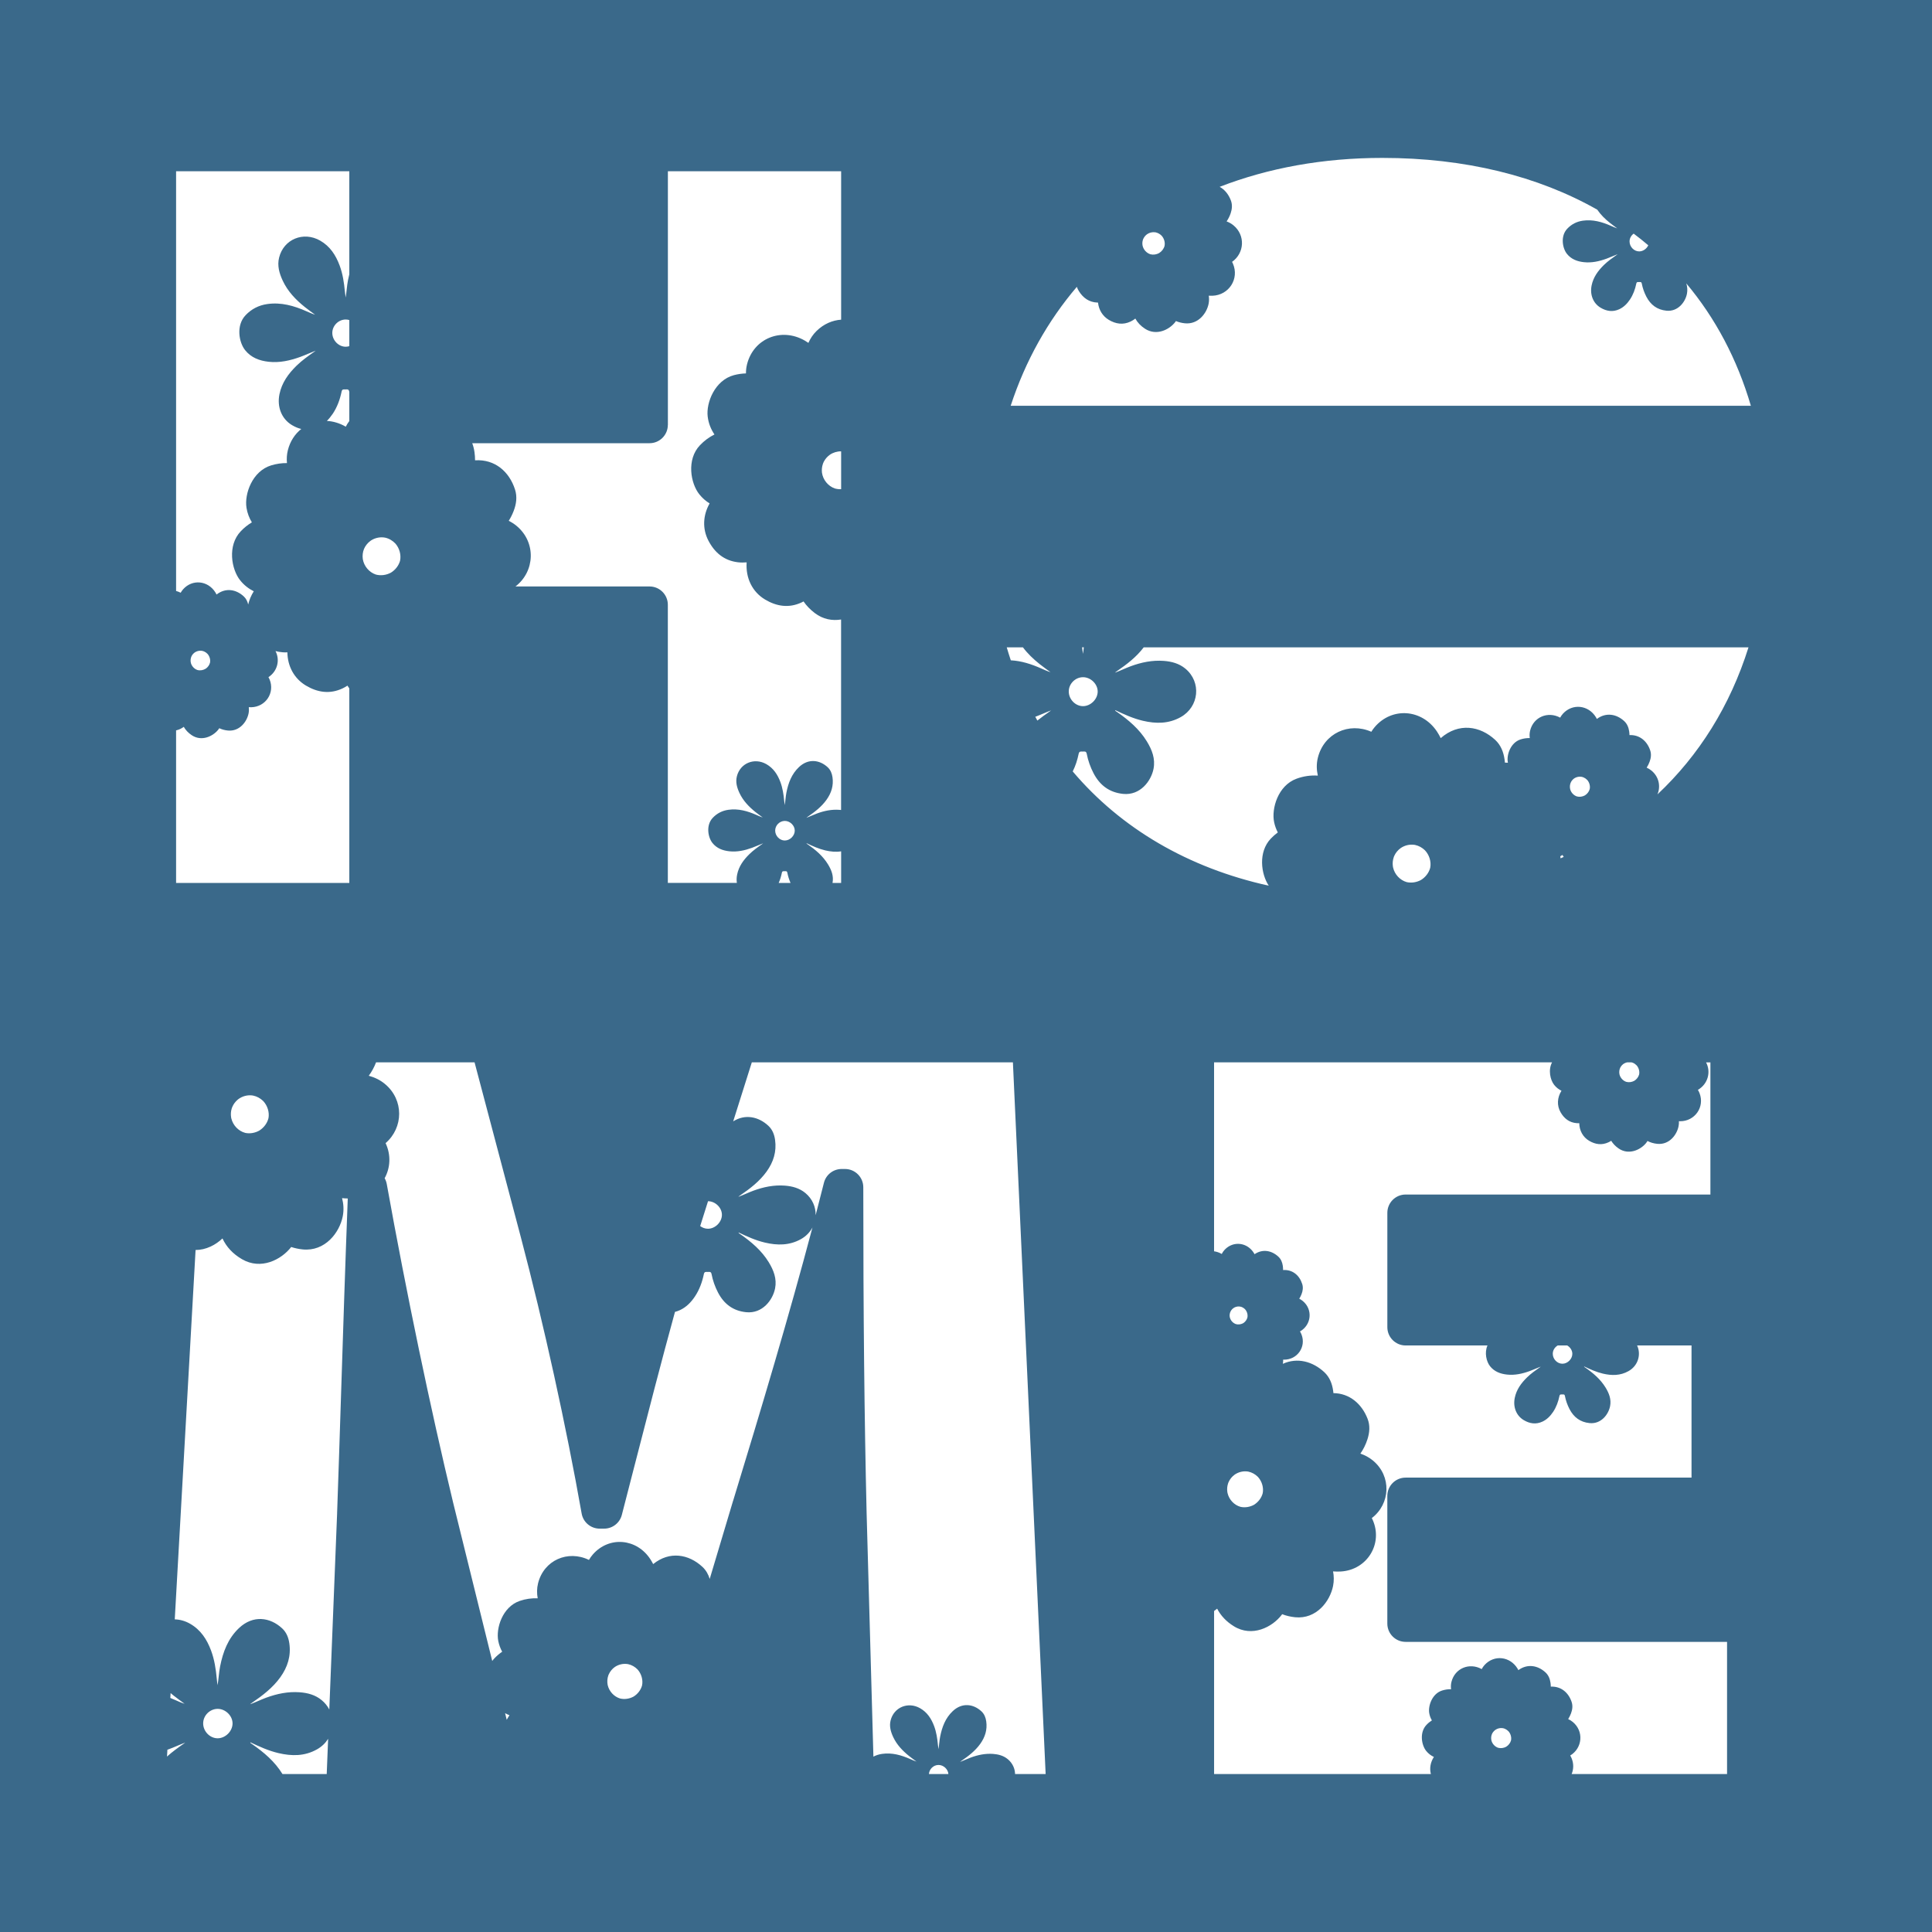 <svg width="1056" height="1056" viewBox="0 0 1056 1056" fill="none" xmlns="http://www.w3.org/2000/svg">
<path d="M0 0V1056H1056V0H0ZM892.95 127.7C895.67 129.75 898.34 131.87 900.92 134.07C900.05 135.97 898.07 137.41 895.96 137.41C893.15 137.41 890.72 134.92 890.69 132.02C890.67 130.27 891.58 128.67 892.94 127.7H892.95ZM633.56 138.33C632.14 139.11 630.42 139.38 628.86 139C626.74 138.36 625.02 136.52 624.52 134.28C624.3 133.18 624.36 132.01 624.75 130.92C624.77 130.86 624.79 130.8 624.81 130.75C624.83 130.69 624.86 130.63 624.89 130.58C625.35 129.55 626.08 128.66 626.99 128.01C628.26 127.14 629.84 126.75 631.38 126.96C631.43 126.96 631.48 126.97 631.53 126.98C631.58 126.98 631.64 127 631.69 127.01C632.91 127.28 634.04 127.93 634.91 128.81C636.27 130.3 636.91 132.44 636.53 134.39C636.11 136.01 634.99 137.44 633.55 138.32L633.56 138.33ZM449.27 258.34C449.09 256.73 449.25 255.07 449.8 253.51C449.8 253.51 449.8 253.49 449.8 253.48C449.88 253.25 449.98 253.03 450.08 252.8C450.17 252.6 450.26 252.41 450.36 252.22C450.37 252.2 450.38 252.17 450.4 252.15C451.17 250.73 452.28 249.49 453.6 248.55C455.4 247.32 457.57 246.67 459.75 246.7V267.38C458.55 267.44 457.36 267.29 456.22 266.96C452.62 265.66 449.82 262.28 449.27 258.34ZM365.06 232.29V93.61H459.75V174.73C454.99 175.05 450.26 177.05 446.33 180.89C444.34 182.83 442.91 185.04 441.86 187.41C441.21 186.97 440.54 186.53 439.83 186.13C427.03 178.81 411.85 184.99 408.32 199.12C407.9 200.81 407.72 202.46 407.73 204.1C405.57 204.16 403.39 204.47 401.19 205.04C390.74 207.79 385.89 220.09 386.81 227.67C387.26 231.41 388.59 234.64 390.51 237.48C387.6 238.93 384.95 240.88 382.58 243.36C375.13 251.18 377.46 264.2 382.23 270.17C383.89 272.25 385.79 273.89 387.87 275.17C384.21 281.58 383.83 289.01 387.2 295.49C390.62 302.05 395.79 306.44 403.36 307.33C404.97 307.52 406.55 307.51 408.11 307.38C407.5 315.84 411.14 323.5 418.17 327.69C424.52 331.48 431.23 332.5 438.14 329.28C438.5 329.11 438.85 328.92 439.2 328.73C440.78 331.03 442.8 333.14 445.29 335.05C449.87 338.56 454.96 339.39 459.72 338.61V442.73C459.41 442.69 459.1 442.66 458.79 442.64C454.58 442.33 450.53 443.17 446.59 444.62C444.62 445.35 442.74 446.28 440.76 447.01C440.98 446.78 441.23 446.61 441.48 446.43C445.32 443.8 449 441 451.75 437.16C454.4 433.47 455.68 429.42 455.03 424.85C454.73 422.75 453.98 420.84 452.42 419.38C448.04 415.31 441.84 414.42 436.71 419.27C432.68 423.08 430.87 427.97 429.83 433.25C429.39 435.5 429.3 437.8 428.92 440.05C428.79 439.26 428.69 438.48 428.62 437.69C428.29 434.2 427.78 430.74 426.55 427.44C425.03 423.38 422.79 419.91 418.9 417.68C412.34 413.93 404.57 417.1 402.76 424.34C401.96 427.53 402.83 430.53 404.17 433.41C406.15 437.65 409.3 440.93 412.89 443.82C414.2 444.87 415.57 445.83 416.92 446.83C415.72 446.45 414.6 445.95 413.48 445.45C408.58 443.29 403.54 441.85 398.11 442.62C394.76 443.09 391.9 444.56 389.58 447.01C385.76 451.02 386.96 457.68 389.4 460.74C391.76 463.7 395.04 464.91 398.66 465.3C402.95 465.77 407.05 464.84 411.06 463.39C413.11 462.65 415.08 461.7 417.13 460.94C416.95 461.08 416.77 461.23 416.58 461.36C414.16 463.05 411.75 464.76 409.63 466.83C406.41 469.98 403.82 473.5 402.9 478.04C402.58 479.6 402.54 481.13 402.76 482.57H365.03V330.55C365.03 325.03 360.55 320.55 355.03 320.55H281.75C292.44 312.32 293.16 296.41 282.33 287.42C280.99 286.31 279.56 285.42 278.07 284.68C279.09 283.05 279.98 281.29 280.72 279.39C282.22 275.54 282.78 271.56 281.51 267.59C278.4 257.84 270.55 250.91 259.66 251.6C259.66 250.12 259.56 248.62 259.34 247.08C259.1 245.4 258.7 243.78 258.11 242.25H355.03C360.55 242.25 365.03 237.77 365.03 232.25L365.06 232.29ZM452.57 472.44C449.79 467.89 445.81 464.53 441.5 461.53C441.25 461.36 440.92 461.26 440.82 460.86C444.17 462.46 447.51 463.97 451.1 464.82C454.03 465.51 456.92 465.78 459.75 465.33V482.62H455.04C455.04 482.62 455.04 482.61 455.04 482.6C455.77 478.87 454.48 475.56 452.57 472.44ZM428.97 459.41C426.16 459.41 423.73 456.92 423.7 454.02C423.68 451.18 426.06 448.75 428.91 448.7C431.78 448.66 434.4 451.19 434.4 454C434.4 456.82 431.8 459.4 428.98 459.4L428.97 459.41ZM432.1 482.61H425.61C426.4 480.83 426.97 478.96 427.36 477.03C427.56 476.04 428.17 476.19 428.8 476.2C429.44 476.21 430.14 475.94 430.35 477.02C430.72 478.95 431.32 480.81 432.1 482.61ZM394.59 664.01C394.58 667.98 390.93 671.61 386.96 671.61C385.4 671.61 383.93 671.06 382.71 670.15L387 656.56C390.99 656.58 394.6 660.1 394.59 664.01ZM93.25 925.41C93.78 925.86 94.31 926.31 94.85 926.74C96.81 928.31 98.88 929.75 100.9 931.26C99.1 930.7 97.42 929.94 95.74 929.19C94.86 928.8 93.98 928.43 93.1 928.08L93.25 925.41ZM190.93 189.21C190.29 189.4 189.63 189.52 188.96 189.52C185.06 189.52 181.67 186.05 181.63 182.03C181.6 178.08 184.91 174.7 188.87 174.64C189.57 174.63 190.26 174.74 190.93 174.93V189.22V189.21ZM181.87 226.17C184.34 222.47 185.83 218.34 186.72 214.01C187 212.63 187.85 212.85 188.72 212.86C189.6 212.88 190.58 212.5 190.87 214C190.89 214.08 190.91 214.17 190.93 214.25V230.13C190.18 231.12 189.54 232.15 188.99 233.23C188.94 233.2 188.89 233.16 188.83 233.13C185.52 231.24 182.05 230.25 178.66 230.07C179.85 228.9 180.91 227.58 181.86 226.16L181.87 226.17ZM141.87 617.88C139.53 619.23 136.7 619.77 134.08 619.23C130.4 618.27 127.38 615.16 126.45 611.36C126.41 611.19 126.37 611.01 126.34 610.84C126.34 610.82 126.34 610.79 126.33 610.77C126.06 609.13 126.16 607.43 126.68 605.8C126.72 605.67 126.77 605.55 126.82 605.43C126.87 605.29 126.92 605.15 126.98 605.01C127.62 603.52 128.6 602.2 129.82 601.15C129.85 601.12 129.89 601.09 129.92 601.06C130.07 600.93 130.23 600.81 130.39 600.69C132.47 599.19 135.07 598.46 137.65 598.72C137.73 598.73 137.81 598.74 137.89 598.76C138.06 598.78 138.24 598.81 138.41 598.84C140.41 599.25 142.26 600.28 143.73 601.68C143.77 601.72 143.81 601.76 143.85 601.8C143.91 601.85 143.96 601.91 144.01 601.97C146.24 604.44 147.32 607.93 146.75 611.15C146.09 613.89 144.25 616.33 141.86 617.87L141.87 617.88ZM104.85 358.36C104.95 358.18 105.07 358.01 105.19 357.85C105.3 357.71 105.41 357.57 105.53 357.44C105.67 357.29 105.81 357.14 105.97 357C106.04 356.94 106.1 356.89 106.17 356.83C107.45 355.83 109.16 355.44 110.76 355.81C111.01 355.87 111.25 355.95 111.48 356.05C111.48 356.05 111.49 356.05 111.5 356.05C112.22 356.36 112.87 356.82 113.41 357.38C114.58 358.69 115.12 360.56 114.78 362.25C114.44 363.52 113.62 364.65 112.54 365.43C111.19 366.3 109.48 366.63 107.94 366.22C106.23 365.66 104.84 364.19 104.34 362.4C104.03 361.16 104.13 359.82 104.71 358.62C104.76 358.53 104.8 358.44 104.86 358.35L104.85 358.36ZM218.68 306.46C217.94 309.17 216.05 311.57 213.62 313.03C211.12 314.37 208.09 314.78 205.37 314.02C201.77 312.79 198.94 309.49 198.3 305.59C198.04 303.72 198.24 301.78 198.98 299.99C199.73 298.26 200.95 296.75 202.47 295.64C202.59 295.56 202.71 295.47 202.83 295.39C202.89 295.35 202.95 295.32 203 295.28C205.2 293.92 207.89 293.39 210.46 293.86C212.63 294.32 214.62 295.51 216.14 297.12C218.34 299.65 219.33 303.23 218.67 306.46H218.68ZM154.42 356.53C155.32 356.6 156.2 356.6 157.08 356.56C157.18 364.15 160.78 370.88 167.2 374.71C173.55 378.5 180.26 379.52 187.17 376.3C188.14 375.85 189.04 375.33 189.91 374.76C190.23 375.27 190.57 375.78 190.93 376.28V482.6H96.25V399.21C96.98 399.05 97.71 398.82 98.45 398.47C99.17 398.14 99.83 397.73 100.45 397.28C101.45 399.03 102.87 400.57 104.8 401.85C110.14 405.42 116.3 402.52 119.24 398.9C119.47 398.62 119.66 398.32 119.86 398.03C121.24 398.68 122.78 399.12 124.5 399.29C130.89 399.94 134.97 394.49 135.87 389.92C136.1 388.75 136.11 387.62 135.99 386.52C136.42 386.54 136.85 386.58 137.3 386.57C145.21 386.4 150.36 378.67 147.35 371.37C147.17 370.93 146.96 370.52 146.73 370.12C151.69 366.89 153.13 360.72 150.59 355.87C151.8 356.2 153.08 356.42 154.44 356.52L154.42 356.53ZM190.93 93.61V149.9C190.66 150.98 190.41 152.07 190.2 153.17C189.59 156.3 189.46 159.49 188.93 162.63C188.75 161.53 188.61 160.44 188.51 159.35C188.06 154.49 187.34 149.69 185.63 145.09C183.52 139.44 180.4 134.61 175 131.52C165.88 126.3 155.07 130.71 152.56 140.77C151.45 145.21 152.66 149.38 154.52 153.38C157.27 159.28 161.65 163.84 166.65 167.85C168.47 169.31 170.38 170.64 172.25 172.03C170.58 171.51 169.03 170.8 167.47 170.12C160.66 167.11 153.65 165.11 146.09 166.19C141.44 166.85 137.46 168.89 134.23 172.29C128.92 177.86 130.58 187.13 133.98 191.39C137.26 195.5 141.82 197.18 146.85 197.74C152.82 198.4 158.52 197.1 164.1 195.09C166.95 194.06 169.69 192.75 172.54 191.68C172.29 191.88 172.04 192.08 171.78 192.26C168.41 194.61 165.06 196.99 162.11 199.87C157.63 204.25 154.04 209.15 152.75 215.45C151.33 222.41 153.91 228.97 159.58 232.35C161.24 233.34 162.94 234.07 164.67 234.47C161.2 237.23 158.56 241.19 157.33 246.11C156.74 248.5 156.62 250.83 156.85 253.11C153.98 253.08 151.1 253.49 148.2 254.37C137.87 257.53 133.51 270.01 134.73 277.56C135.21 280.54 136.24 283.16 137.67 285.51C135.48 286.82 133.45 288.43 131.61 290.37C124.16 298.19 126.49 311.21 131.26 317.18C133.39 319.85 135.92 321.79 138.71 323.18C137.26 325.48 136.24 327.92 135.66 330.41C135.27 328.72 134.53 327.18 133.22 325.97C129.08 322.13 123.34 321.09 118.37 324.96C118.16 324.56 117.95 324.16 117.7 323.76C113.62 317.3 105.16 316.44 100.12 322.06C99.58 322.66 99.13 323.31 98.76 323.98C97.93 323.56 97.09 323.24 96.25 323.02V93.61H190.94H190.93ZM100.4 953.1C97.25 955.29 94.14 957.53 91.29 960.11L91.5 956.36C91.7 956.29 91.9 956.23 92.1 956.16C95.18 955.05 98.13 953.63 101.22 952.48C100.95 952.69 100.68 952.91 100.4 953.11V953.1ZM118.96 950.12C114.75 950.12 111.08 946.38 111.05 942.03C111.01 937.76 114.59 934.11 118.87 934.04C123.18 933.97 127.12 937.78 127.11 942.01C127.1 946.25 123.21 950.12 118.96 950.12ZM178.58 969.67H154.4C150.22 962.84 144.26 957.8 137.78 953.29C137.4 953.03 136.91 952.88 136.76 952.28C141.8 954.68 146.81 956.95 152.21 958.22C159.44 959.92 166.48 959.96 173.21 956.2C175.86 954.72 177.91 952.71 179.35 950.41L178.58 969.67ZM184.27 826.96L179.99 934.39C179.01 932.51 177.63 930.77 175.83 929.28C172.36 926.4 168.18 925.29 163.8 924.97C157.47 924.5 151.4 925.76 145.48 927.94C142.52 929.03 139.69 930.44 136.72 931.52C137.05 931.17 137.43 930.91 137.81 930.66C143.57 926.71 149.1 922.5 153.23 916.74C157.21 911.19 159.13 905.11 158.15 898.25C157.7 895.1 156.57 892.22 154.22 890.04C147.64 883.93 138.33 882.6 130.63 889.88C124.58 895.61 121.86 902.95 120.3 910.87C119.64 914.25 119.5 917.7 118.93 921.09C118.73 919.9 118.59 918.73 118.48 917.55C117.99 912.31 117.22 907.12 115.36 902.15C113.08 896.05 109.71 890.83 103.87 887.5C101.15 885.94 98.29 885.19 95.52 885.12L106.9 683.23C109.62 683.22 112.37 682.62 115.17 681.32C117.6 680.19 119.72 678.68 121.6 676.91C123.75 681.52 127.24 685.33 132.27 688.26C142.62 694.29 153.72 688.59 159.17 681.59C161.1 682.23 163.18 682.68 165.41 682.91C177.74 684.16 185.61 673.65 187.34 664.82C188.02 661.34 187.79 658.04 186.97 654.88C187.99 654.99 189.02 655.05 190.08 655.06C188.72 690.67 187.57 726.32 186.46 760.87C185.7 784.5 184.98 806.82 184.26 826.97L184.27 826.96ZM332.63 915.44C332.66 915.36 332.7 915.28 332.73 915.2C333.45 913.58 334.61 912.17 336.05 911.15C338.05 909.79 340.54 909.19 342.96 909.54C343.03 909.55 343.09 909.56 343.16 909.57C343.23 909.58 343.3 909.6 343.37 909.61C345.31 910.03 347.08 911.07 348.46 912.48C350.57 914.82 351.55 918.16 350.95 921.2C350.28 923.72 348.54 925.95 346.31 927.32C344.06 928.55 341.34 928.97 338.88 928.36C335.57 927.34 332.91 924.45 332.14 920.97C331.8 919.23 331.91 917.39 332.53 915.67C332.56 915.59 332.58 915.51 332.62 915.43L332.63 915.44ZM276.97 940.02L276.07 936.39C276.85 936.82 277.65 937.2 278.47 937.53C277.91 938.34 277.41 939.18 276.97 940.02ZM400.71 820.24L387.92 863.01C387.16 860.52 385.91 858.25 383.92 856.41C376.42 849.45 365.97 847.64 357.01 854.91C356.57 854.04 356.08 853.18 355.53 852.33C348.12 840.85 332.99 839.47 324.07 849.6C323.22 850.56 322.51 851.58 321.91 852.63C310.36 847.03 297.24 852.8 294.1 865.39C293.4 868.21 293.41 870.95 293.9 873.62C290.61 873.46 287.33 873.92 284.06 875.04C274.6 878.3 270.97 890 272.35 896.95C272.78 899.1 273.51 901.04 274.48 902.8C272.99 903.83 271.58 905.01 270.28 906.38C269.83 906.85 269.42 907.35 269.05 907.86L247.69 821.37C235.3 769.95 222.07 706.46 211.4 647.18C211.19 646.03 210.79 644.96 210.24 643.99C213.32 638.4 213.84 631.41 210.76 624.81C220.53 616.39 220.89 601.17 210.38 592.46C207.72 590.25 204.73 588.86 201.56 587.99C203.18 585.8 204.52 583.36 205.54 580.67H259.39L284.72 676.38C297.14 723.43 309.55 779.84 317.92 827.27C318.76 832.05 322.92 835.53 327.77 835.53H330.2C334.76 835.53 338.74 832.45 339.88 828.04C342.02 819.76 344.21 811.25 346.43 802.62C353.94 773.43 361.61 743.62 368.93 717.06C369.83 716.83 370.74 716.51 371.65 716.09C375.11 714.48 377.71 711.81 379.81 708.67C382.31 704.93 383.82 700.75 384.72 696.38C385.01 694.99 385.86 695.2 386.74 695.22C387.63 695.24 388.63 694.86 388.92 696.37C389.6 699.89 390.78 703.25 392.44 706.44C395.7 712.73 400.69 716.51 407.85 717.23C416.73 718.13 422.4 710.56 423.65 704.2C424.68 698.96 422.86 694.3 420.18 689.91C416.27 683.51 410.68 678.79 404.61 674.56C404.26 674.31 403.8 674.18 403.65 673.62C408.37 675.87 413.06 678 418.11 679.18C424.88 680.77 431.47 680.81 437.78 677.29C440.62 675.7 442.73 673.46 444.08 670.91C431.31 719.21 415.82 770.9 400.73 820.24H400.71ZM507.74 969.66C507.91 966.98 510.19 964.74 512.91 964.7C515.67 964.66 518.18 966.99 518.38 969.66H507.74ZM554.82 969.66C554.76 966.68 553.46 963.71 550.83 961.53C548.52 959.61 545.73 958.88 542.82 958.66C538.61 958.35 534.56 959.19 530.62 960.64C528.65 961.37 526.77 962.3 524.79 963.03C525.01 962.8 525.26 962.63 525.51 962.45C529.35 959.82 533.03 957.02 535.78 953.18C538.43 949.49 539.71 945.44 539.06 940.87C538.76 938.77 538.01 936.86 536.45 935.4C532.07 931.33 525.87 930.44 520.74 935.29C516.71 939.1 514.9 943.99 513.86 949.27C513.42 951.52 513.33 953.82 512.95 956.07C512.82 955.28 512.72 954.5 512.65 953.71C512.32 950.22 511.81 946.76 510.58 943.46C509.06 939.4 506.82 935.93 502.93 933.7C496.37 929.95 488.6 933.12 486.79 940.36C485.99 943.55 486.86 946.55 488.2 949.43C490.18 953.67 493.33 956.95 496.92 959.84C498.23 960.89 499.6 961.85 500.95 962.85C499.75 962.47 498.63 961.97 497.51 961.47C492.61 959.31 487.57 957.87 482.14 958.64C480.43 958.88 478.84 959.39 477.39 960.15L473.68 827.11C472.44 775.01 471.86 718.4 471.86 648.95C471.86 643.43 467.38 638.95 461.86 638.95H460.04C455.45 638.95 451.45 642.07 450.34 646.52C448.88 652.35 447.36 658.26 445.81 664.22C445.93 659.8 444.11 655.32 440.2 652.08C436.95 649.39 433.03 648.35 428.93 648.04C423.01 647.6 417.32 648.78 411.77 650.82C409 651.84 406.35 653.16 403.57 654.17C403.88 653.84 404.24 653.6 404.59 653.36C409.99 649.66 415.16 645.72 419.03 640.33C422.76 635.14 424.55 629.44 423.64 623.01C423.22 620.06 422.16 617.36 419.96 615.32C414.6 610.34 407.3 608.76 400.75 612.92L410.93 580.66H553.64L571.53 969.65H554.81L554.82 969.66ZM550.25 353.82H559.11C561.69 357.26 564.82 360.24 568.24 362.97C570.17 364.52 572.21 365.94 574.2 367.41C572.43 366.86 570.78 366.11 569.12 365.37C563.74 362.99 558.25 361.21 552.49 360.92C551.71 358.57 550.96 356.2 550.26 353.81L550.25 353.82ZM573.7 388.91C571.42 390.5 569.17 392.11 567.01 393.85C566.62 393.16 566.24 392.47 565.87 391.78C568.78 390.71 571.58 389.38 574.51 388.29C574.24 388.5 573.98 388.72 573.7 388.91ZM591.87 370.15C596.11 370.09 599.99 373.83 599.98 377.99C599.97 382.16 596.14 385.97 591.96 385.97C587.81 385.97 584.21 382.28 584.17 378.01C584.13 373.81 587.66 370.21 591.86 370.15H591.87ZM591.47 353.81H592.4C592.27 355.01 592.12 356.21 591.92 357.39C591.73 356.22 591.58 355.07 591.47 353.91C591.47 353.88 591.47 353.84 591.46 353.81H591.47ZM672.14 718.36C672.17 718.12 672.22 717.89 672.29 717.65C672.32 717.55 672.35 717.44 672.39 717.34C672.45 717.18 672.52 717.02 672.59 716.87C672.67 716.7 672.76 716.53 672.86 716.37C672.9 716.3 672.96 716.23 673 716.17C673.14 715.97 673.29 715.78 673.45 715.61C673.5 715.55 673.56 715.5 673.62 715.45C673.77 715.3 673.94 715.16 674.11 715.04C674.27 714.93 674.43 714.83 674.6 714.73C674.67 714.69 674.75 714.64 674.82 714.6C675.89 714.08 677.13 713.95 678.29 714.26C678.47 714.31 678.64 714.37 678.81 714.44C678.81 714.44 678.83 714.44 678.83 714.45C679.38 714.69 679.89 715.02 680.34 715.43C681.6 716.66 682.16 718.54 681.79 720.23C681.45 721.37 680.71 722.4 679.72 723.09C679.67 723.12 679.63 723.15 679.58 723.17C679.44 723.26 679.29 723.34 679.15 723.41C678.05 723.92 676.79 724.05 675.63 723.76C673.97 723.24 672.64 721.82 672.22 720.08C672.19 719.95 672.17 719.82 672.15 719.69C672.13 719.55 672.11 719.41 672.1 719.27C672.09 719.03 672.1 718.79 672.11 718.55C672.11 718.49 672.12 718.42 672.13 718.36H672.14ZM685.42 822.49C683.18 823.72 680.49 824.17 678.02 823.61C674.58 822.64 671.79 819.69 670.96 816.1C670.92 815.89 670.87 815.68 670.84 815.47C670.84 815.45 670.84 815.42 670.83 815.4C670.62 813.87 670.75 812.28 671.26 810.78C671.3 810.67 671.34 810.56 671.38 810.45C671.42 810.34 671.47 810.22 671.52 810.11C672.24 808.48 673.39 807.07 674.83 806.03C676.83 804.63 679.33 803.98 681.78 804.28C681.88 804.29 681.97 804.31 682.07 804.32C682.18 804.34 682.29 804.36 682.39 804.38C684.26 804.78 686 805.75 687.38 807.08C687.45 807.16 687.53 807.23 687.6 807.31C687.65 807.37 687.71 807.42 687.76 807.48C689.8 809.84 690.75 813.13 690.18 816.14C689.52 818.75 687.72 821.06 685.41 822.49H685.42ZM815.8 947.19C815.91 947.01 816.02 946.84 816.15 946.68C816.26 946.54 816.37 946.41 816.49 946.28C816.65 946.11 816.82 945.94 817 945.79C817.05 945.74 817.11 945.7 817.17 945.66C818.49 944.66 820.24 944.28 821.87 944.69C822.09 944.75 822.31 944.82 822.52 944.91C822.53 944.91 822.55 944.92 822.56 944.93C823.3 945.25 823.98 945.73 824.53 946.31C825.71 947.65 826.24 949.56 825.9 951.28C825.51 952.71 824.51 953.98 823.23 954.76C821.91 955.47 820.3 955.7 818.86 955.31C817.1 954.72 815.68 953.19 815.19 951.34C814.89 950.06 815.01 948.67 815.64 947.44C815.69 947.35 815.74 947.27 815.79 947.18L815.8 947.19ZM943.98 969.65H859.04C860.1 967.1 860.24 964.11 859.07 961.17C858.84 960.59 858.56 960.06 858.26 959.54C864.97 955.47 865.79 946.28 859.68 941.21C858.89 940.55 858.03 940.04 857.14 939.62C857.74 938.67 858.26 937.65 858.68 936.53C859.45 934.48 859.73 932.36 859.03 930.26C857.35 925.19 853.26 921.61 847.64 921.89C847.63 921.2 847.58 920.51 847.48 919.8C847.17 917.63 846.39 915.64 844.77 914.14C840.63 910.29 834.91 909.21 829.91 912.87C829.76 912.58 829.62 912.29 829.45 912.01C825.37 905.34 816.73 904.33 811.48 910.01C810.82 910.72 810.3 911.49 809.88 912.3C803.13 908.57 795.2 911.85 793.34 919.29C793 920.66 792.96 921.99 793.13 923.3C791.5 923.26 789.85 923.5 788.21 924.02C782.75 925.76 780.51 932.4 781.2 936.4C781.45 937.87 781.96 939.17 782.65 940.34C781.59 941.01 780.6 941.81 779.7 942.77C775.75 946.92 776.98 953.83 779.51 957C780.71 958.51 782.15 959.57 783.74 960.32C781.85 963.23 781.27 966.57 782.1 969.66H663.6V880.55C664.18 880.15 664.74 879.71 665.27 879.26C667.23 883.07 670.23 886.3 674.41 888.88C684.38 895.06 695.45 889.39 700.59 882.6C700.67 882.5 700.74 882.39 700.81 882.29C702.96 883.13 705.31 883.7 707.87 883.96C719.55 885.14 727 875.19 728.64 866.83C729.18 864.07 729.12 861.44 728.63 858.9C729.98 859.01 731.37 859.04 732.8 858.96C747.23 858.16 756.16 843.74 750.22 830.59C750.09 830.3 749.94 830.04 749.8 829.76C760.01 821.99 760.73 806.86 750.44 798.32C748.34 796.58 746.02 795.36 743.56 794.53C745.18 792.21 746.48 789.62 747.42 786.71C748.62 782.98 748.93 779.19 747.51 775.51C744.35 767.33 737.67 761.56 728.83 761.46C728.79 761.01 728.74 760.57 728.67 760.12C728.12 756.24 726.73 752.7 723.84 750.01C717.5 744.12 709.08 741.84 701.18 745.44C701.33 744.65 701.38 743.89 701.35 743.14C701.5 743.14 701.65 743.17 701.8 743.17C709.05 743.22 713.98 736.27 711.42 729.5C711.18 728.87 710.89 728.29 710.55 727.74C716.84 724.19 717.67 715.74 712.11 711.13C711.49 710.62 710.83 710.2 710.15 709.86C710.62 709.1 711.04 708.3 711.38 707.42C712.1 705.59 712.37 703.7 711.77 701.81C710.29 697.14 706.54 693.83 701.31 694.19C701.31 693.46 701.28 692.72 701.17 691.95C700.89 690 700.19 688.22 698.74 686.88C695.11 683.51 690.13 682.5 685.71 685.53C685.63 685.38 685.56 685.23 685.48 685.09C681.91 679.06 674.18 678.05 669.4 683.07C668.71 683.79 668.19 684.58 667.78 685.41C667.73 685.38 667.68 685.34 667.63 685.31C666.31 684.56 664.94 684.12 663.59 683.94V580.67H848.33C846.12 584.79 847.33 590.27 849.5 593C850.64 594.43 851.99 595.45 853.48 596.19C851.13 599.89 850.88 604.28 853 607.97C854.95 611.38 857.79 613.59 861.82 613.9C862.29 613.94 862.75 613.93 863.2 613.92C863.26 617.93 865.17 621.5 868.57 623.52C871.94 625.53 875.5 626.07 879.17 624.36C879.69 624.12 880.18 623.83 880.65 623.53C881.61 625.09 882.93 626.49 884.65 627.69C890.03 631.47 896.4 628.66 899.5 625.03C899.88 624.58 900.21 624.11 900.5 623.64C902.06 624.47 903.83 625 905.83 625.2C912.37 625.86 916.55 620.29 917.47 615.6C917.66 614.65 917.71 613.72 917.67 612.82C917.88 612.82 918.08 612.86 918.29 612.86C926.38 612.88 931.85 605.1 928.96 597.56C928.71 596.9 928.39 596.28 928.04 595.7C933.6 592.49 935.27 585.83 932.51 580.68H934.88V652.91H768.3C762.78 652.91 758.3 657.39 758.3 662.91V725.41C758.3 730.93 762.78 735.41 768.3 735.41H813.03C811.28 739.32 812.43 744.25 814.44 746.76C816.8 749.72 820.08 750.93 823.7 751.32C827.99 751.79 832.09 750.86 836.1 749.41C838.15 748.67 840.12 747.72 842.17 746.96C841.99 747.1 841.81 747.25 841.62 747.38C839.2 749.07 836.79 750.78 834.67 752.85C831.45 756 828.86 759.52 827.94 764.06C826.92 769.06 828.77 773.78 832.85 776.21C836.1 778.15 839.54 778.68 843.08 777.03C845.54 775.88 847.39 773.98 848.88 771.76C850.66 769.1 851.73 766.13 852.37 763.02C852.57 762.03 853.18 762.18 853.81 762.19C854.45 762.2 855.15 761.93 855.36 763.01C855.84 765.51 856.69 767.9 857.86 770.17C860.18 774.64 863.73 777.33 868.82 777.84C875.14 778.48 879.17 773.1 880.05 768.58C880.78 764.85 879.49 761.54 877.58 758.42C874.8 753.87 870.82 750.51 866.51 747.51C866.26 747.34 865.93 747.24 865.83 746.84C869.18 748.44 872.52 749.95 876.11 750.8C880.92 751.93 885.61 751.96 890.09 749.45C895.38 746.5 897.11 740.34 894.82 735.4H924.56V807.64H768.29C762.77 807.64 758.29 812.12 758.29 817.64V887.42C758.29 892.94 762.77 897.42 768.29 897.42H943.98V969.66V969.65ZM761.9 468.23C761.94 468.12 762 468 762.04 467.89C762.8 466.17 764.03 464.67 765.56 463.57C767.68 462.1 770.33 461.42 772.92 461.75C773.02 461.76 773.11 461.78 773.21 461.79C773.32 461.81 773.42 461.83 773.53 461.85C775.51 462.28 777.34 463.3 778.8 464.71C781.22 467.22 782.38 470.92 781.74 474.29C781.03 477.05 779.13 479.49 776.68 480.99C774.31 482.28 771.46 482.74 768.85 482.14C765.23 481.09 762.3 477.98 761.44 474.19C761.39 473.94 761.34 473.69 761.31 473.44C761.1 471.82 761.24 470.15 761.79 468.56C761.83 468.45 761.87 468.34 761.91 468.23H761.9ZM858.8 427.22C858.9 427.04 859.02 426.88 859.14 426.71C859.25 426.57 859.36 426.43 859.48 426.3C859.64 426.12 859.81 425.95 859.99 425.8C860.04 425.76 860.1 425.72 860.15 425.67C861.47 424.66 863.22 424.28 864.85 424.68C865.08 424.74 865.31 424.82 865.52 424.91C865.54 424.91 865.55 424.92 865.57 424.93C866.31 425.25 866.98 425.72 867.54 426.3C868.73 427.64 869.26 429.55 868.92 431.28C868.53 432.71 867.54 433.98 866.26 434.76C864.94 435.48 863.34 435.71 861.9 435.32C860.14 434.73 858.72 433.21 858.23 431.36C857.93 430.08 858.04 428.7 858.66 427.48C858.71 427.39 858.76 427.3 858.81 427.21L858.8 427.22ZM893.23 590.78C891.9 591.49 890.3 591.71 888.86 591.31C887.1 590.71 885.68 589.17 885.2 587.31C884.91 586.02 885.04 584.63 885.68 583.41C885.73 583.32 885.78 583.24 885.84 583.15C885.95 582.96 886.08 582.78 886.21 582.61C886.31 582.49 886.41 582.37 886.52 582.26C886.68 582.09 886.85 581.92 887.03 581.77C887.09 581.72 887.15 581.68 887.21 581.63C887.87 581.14 888.62 580.82 889.42 580.66H891.68C891.76 580.68 891.85 580.69 891.93 580.71C892.14 580.77 892.34 580.84 892.54 580.92C892.55 580.92 892.56 580.92 892.58 580.93C893.33 581.25 894.01 581.74 894.57 582.33C895.74 583.67 896.26 585.57 895.92 587.29C895.53 588.73 894.52 590 893.24 590.78H893.23ZM854.7 468.37C854.13 468.63 853.57 468.89 853 469.15C852.95 468.77 852.89 468.4 852.83 468.02C853.23 467.8 853.63 467.57 854 467.31C854.21 467.67 854.45 468.02 854.7 468.37ZM859.41 739.99C859.41 742.81 856.81 745.39 853.99 745.39C851.18 745.39 848.75 742.9 848.72 740C848.7 738.05 849.83 736.32 851.45 735.39H856.58C858.23 736.33 859.42 738.09 859.41 739.98V739.99ZM905.93 434.22C907.77 429.89 906.8 424.62 902.7 421.22C901.87 420.53 900.98 420 900.04 419.58C900.67 418.6 901.21 417.54 901.64 416.38C902.41 414.32 902.67 412.21 901.96 410.11C900.27 405.09 896.21 401.54 890.65 401.79C890.63 401.14 890.59 400.49 890.49 399.82C890.18 397.65 889.4 395.66 887.78 394.16C883.61 390.29 877.84 389.21 872.82 392.96C872.65 392.64 872.49 392.31 872.29 391.99C868.18 385.33 859.53 384.37 854.31 390.06C853.68 390.74 853.18 391.48 852.77 392.25C846.04 388.62 838.19 391.9 836.35 399.29C836 400.7 835.97 402.08 836.15 403.42C834.47 403.37 832.79 403.62 831.1 404.16C825.64 405.92 823.43 412.58 824.14 416.57C824.16 416.68 824.2 416.79 824.22 416.9C823.68 416.86 823.13 416.84 822.57 416.84C822.52 416.26 822.45 415.69 822.37 415.1C821.79 411.01 820.32 407.26 817.27 404.43C808.96 396.72 797.3 394.86 787.47 403.45C786.87 402.21 786.18 400.98 785.38 399.78C777.17 387.53 760.82 386.33 751.38 397.42C750.68 398.24 750.08 399.09 749.54 399.97C737.28 394.57 723.65 400.83 720.33 414.12C719.49 417.49 719.6 420.76 720.3 423.94C716.4 423.67 712.52 424.23 708.67 425.63C698.52 429.33 694.82 442.02 696.44 449.49C696.87 451.49 697.55 453.31 698.43 454.99C697.09 455.98 695.81 457.1 694.61 458.36C687.58 465.75 689.26 477.75 693.48 484.1C649.48 474.4 612.69 452.79 586.33 421.65C587.86 418.61 588.89 415.37 589.58 412.01C589.88 410.55 590.78 410.77 591.7 410.79C592.64 410.81 593.68 410.41 593.99 412C594.7 415.7 595.95 419.23 597.69 422.59C601.12 429.2 606.36 433.17 613.89 433.93C623.22 434.87 629.18 426.92 630.5 420.24C631.58 414.73 629.67 409.83 626.85 405.23C622.74 398.5 616.86 393.54 610.48 389.1C610.11 388.84 609.62 388.7 609.47 388.11C614.43 390.47 619.36 392.71 624.67 393.96C631.79 395.63 638.71 395.67 645.34 391.97C655.43 386.34 656.79 372.84 647.91 365.47C644.5 362.64 640.38 361.55 636.07 361.23C629.84 360.77 623.87 362.01 618.04 364.15C615.13 365.22 612.34 366.61 609.42 367.68C609.75 367.34 610.12 367.08 610.49 366.83C615.92 363.11 621.13 359.13 625.13 353.83H955.7C945.66 385.78 928.67 412.85 905.9 434.24L905.93 434.22ZM552.42 221.81C560.46 197.19 572.75 175.36 588.58 156.79C588.87 157.61 589.25 158.41 589.73 159.17C592.06 162.88 595.32 165.22 599.83 165.38C599.94 165.38 600.05 165.38 600.16 165.38C600.57 169.34 602.64 172.79 606.07 174.84C609.83 177.08 613.8 177.69 617.89 175.78C618.86 175.33 619.74 174.77 620.56 174.13C621.75 176.31 623.5 178.18 625.9 179.72C632.07 183.69 639.04 180.27 642.33 176.08C642.48 175.89 642.6 175.68 642.74 175.48C644.21 176.11 645.84 176.53 647.63 176.71C654.93 177.45 659.59 171.23 660.61 166.01C660.91 164.49 660.9 163.03 660.69 161.62C661.35 161.66 662.02 161.68 662.71 161.65C671.73 161.31 677.47 152.39 673.91 144.11C673.76 143.77 673.6 143.44 673.43 143.13C680.19 138.37 680.8 128.64 674.23 123.19C673.07 122.23 671.79 121.53 670.45 121.02C671.33 119.71 672.08 118.27 672.63 116.66C673.42 114.35 673.66 111.98 672.81 109.66C671.6 106.36 669.48 103.67 666.65 102.12C693.28 91.8 723.23 86.31 755.57 86.31C800.8 86.31 840.59 96.2 873.04 114.61C874.91 117.37 877.3 119.71 879.94 121.82C881.25 122.87 882.62 123.83 883.97 124.83C882.77 124.45 881.65 123.95 880.53 123.45C875.63 121.29 870.59 119.85 865.16 120.62C861.81 121.09 858.95 122.56 856.63 125.01C852.81 129.02 854.01 135.68 856.45 138.74C858.81 141.7 862.09 142.91 865.71 143.3C870 143.77 874.1 142.84 878.11 141.39C880.16 140.65 882.13 139.7 884.18 138.94C884 139.08 883.82 139.23 883.63 139.36C881.21 141.05 878.8 142.76 876.68 144.83C873.46 147.98 870.87 151.5 869.95 156.04C868.93 161.04 870.78 165.76 874.86 168.19C878.11 170.13 881.55 170.66 885.09 169.01C887.55 167.86 889.4 165.96 890.89 163.74C892.67 161.08 893.74 158.11 894.38 155C894.58 154.01 895.19 154.16 895.82 154.17C896.46 154.18 897.16 153.91 897.37 154.99C897.85 157.49 898.7 159.88 899.87 162.15C902.19 166.62 905.74 169.31 910.83 169.82C917.15 170.46 921.18 165.08 922.06 160.56C922.45 158.56 922.25 156.69 921.7 154.9C937.54 173.78 949.5 196.22 957 221.8H552.42V221.81Z" fill="#3A698A"/>
</svg>
